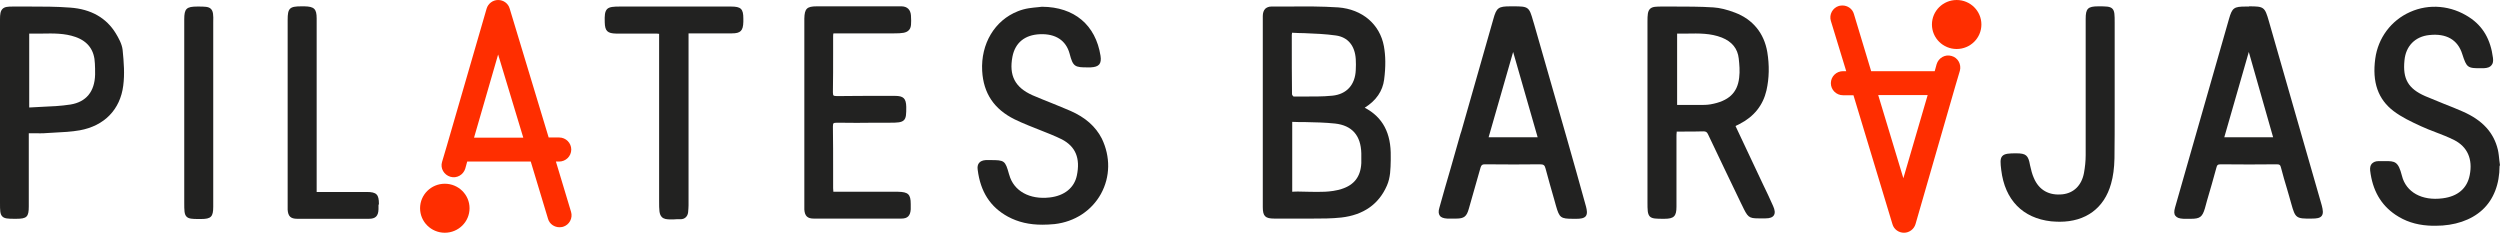 <svg width="333" height="31" viewBox="0 0 333 31" fill="none" xmlns="http://www.w3.org/2000/svg">
<path d="M181.781 14.347C183.315 13.39 184.167 12.124 184.366 10.605C184.593 8.861 184.565 7.427 184.337 6.161C183.798 3.235 181.469 1.238 178.259 0.985C176.072 0.844 173.856 0.844 171.698 0.872C170.903 0.872 170.136 0.872 169.34 0.872C169 0.872 168.744 0.985 168.545 1.153C168.318 1.378 168.204 1.716 168.204 2.138C168.204 3.263 168.204 4.388 168.204 5.514V10.24C168.204 16.035 168.204 21.801 168.204 27.596C168.204 28.806 168.545 29.115 169.738 29.115H170.42C170.903 29.115 171.385 29.115 171.868 29.115C172.38 29.115 172.862 29.115 173.374 29.115C173.857 29.115 174.339 29.115 174.794 29.115C176.072 29.115 177.378 29.115 178.657 28.975C181.611 28.637 183.656 27.202 184.735 24.727C185.218 23.63 185.218 22.476 185.246 21.351C185.246 21.182 185.246 21.014 185.246 20.845C185.303 17.75 184.195 15.613 181.781 14.347ZM180.588 9.339C180.503 11.309 179.367 12.546 177.492 12.743C176.129 12.884 174.709 12.856 173.345 12.856C173.004 12.856 172.635 12.856 172.294 12.856C172.209 12.8 172.096 12.631 172.096 12.546C172.067 10.24 172.067 7.877 172.067 5.598V4.698C172.067 4.642 172.067 4.557 172.096 4.445C172.096 4.417 172.096 4.388 172.096 4.36C172.664 4.388 173.203 4.417 173.743 4.417C175.135 4.473 176.555 4.529 177.947 4.726C179.537 4.951 180.474 6.076 180.588 7.877C180.616 8.355 180.616 8.861 180.588 9.339ZM172.096 16.231C172.664 16.259 173.203 16.259 173.771 16.259C175.163 16.288 176.498 16.316 177.833 16.456C180.105 16.71 181.27 18.06 181.327 20.423C181.327 20.957 181.327 21.351 181.327 21.717C181.241 23.517 180.389 24.642 178.685 25.177C177.236 25.627 175.788 25.571 174.254 25.543C173.828 25.543 173.402 25.515 172.948 25.515C172.664 25.515 172.408 25.515 172.124 25.543V16.231H172.096Z" fill="#222221"/>
<path d="M234.753 24.389L231.174 16.794L231.259 16.738C231.43 16.653 231.572 16.569 231.714 16.513C233.645 15.528 234.838 14.009 235.293 12.04C235.662 10.408 235.69 8.692 235.406 6.948C234.98 4.417 233.475 2.588 231.117 1.688C230.01 1.266 229.072 1.041 228.22 0.985C226.431 0.872 224.613 0.872 222.852 0.872C222.398 0.872 221.915 0.872 221.46 0.872C220.608 0.872 220.097 0.872 219.784 1.181C219.472 1.491 219.444 1.997 219.444 2.897V20.901V26.893C219.444 27.962 219.444 28.496 219.756 28.834C220.068 29.143 220.608 29.143 221.687 29.143C222.966 29.143 223.306 28.806 223.306 27.54C223.306 25.936 223.306 24.333 223.306 22.701C223.306 21.182 223.306 19.692 223.306 18.172C223.306 18.004 223.306 17.835 223.335 17.638C223.335 17.61 223.335 17.582 223.335 17.525C223.619 17.525 223.931 17.525 224.215 17.525C225.124 17.525 226.005 17.525 226.885 17.497C227.226 17.497 227.368 17.582 227.51 17.891C228.22 19.41 228.959 20.901 229.669 22.42C230.407 23.967 231.174 25.543 231.913 27.09L232.026 27.315C232.793 28.918 232.907 29.087 234.242 29.087C234.355 29.087 234.469 29.087 234.583 29.087C234.753 29.087 234.952 29.087 235.179 29.087C235.747 29.087 236.116 28.947 236.287 28.665C236.457 28.384 236.429 27.99 236.173 27.427C235.747 26.471 235.264 25.43 234.753 24.389ZM223.392 4.473C223.818 4.473 224.272 4.473 224.698 4.473C226.317 4.445 227.851 4.417 229.356 5.007C230.691 5.542 231.458 6.47 231.6 7.792C231.685 8.58 231.771 9.48 231.657 10.352C231.43 12.377 230.237 13.475 227.851 13.896C227.368 13.981 226.885 13.981 226.374 13.981H226.204C225.522 13.981 224.84 13.981 224.102 13.981C223.874 13.981 223.619 13.981 223.392 13.981V4.473Z" fill="#222221"/>
<path d="M302.211 2.813C301.671 0.928 301.558 0.844 299.569 0.844V1.069V0.872H299.143C297.553 0.872 297.326 1.041 296.899 2.532L291.247 22.279C290.736 24.08 290.225 25.852 289.713 27.652C289.571 28.159 289.571 28.524 289.77 28.75C289.969 29.003 290.281 29.115 290.85 29.143C290.992 29.143 291.134 29.143 291.276 29.143C291.389 29.143 291.503 29.143 291.645 29.143H291.844C293.037 29.143 293.349 28.89 293.69 27.765L293.974 26.724C294.4 25.29 294.826 23.799 295.224 22.336C295.309 21.97 295.422 21.886 295.82 21.886C298.376 21.914 300.876 21.914 303.262 21.886C303.631 21.886 303.745 21.97 303.83 22.336C304.085 23.32 304.369 24.305 304.654 25.233C304.824 25.852 305.023 26.471 305.193 27.118C305.733 29.059 305.846 29.143 307.92 29.115C308.573 29.115 309.028 29.059 309.255 28.75C309.482 28.44 309.425 27.99 309.255 27.343C306.897 19.185 304.568 10.999 302.211 2.813ZM302.779 18.285H296.275L299.541 6.92L302.779 18.285Z" fill="#222221"/>
<path d="M208.736 18.538C207.259 13.418 205.81 8.299 204.333 3.179L204.22 2.813C203.68 0.9 203.595 0.844 201.55 0.844H201.209C199.59 0.844 199.334 1.013 198.908 2.56C197.488 7.539 196.068 12.518 194.648 17.497L194.534 17.835C194.108 19.354 193.654 20.901 193.228 22.42C192.716 24.164 192.205 25.936 191.722 27.681C191.58 28.131 191.609 28.496 191.779 28.721C191.949 28.975 192.29 29.087 192.773 29.115C192.972 29.115 193.142 29.115 193.341 29.115C193.512 29.115 193.654 29.115 193.824 29.115H193.966C195.017 29.115 195.358 28.834 195.642 27.821L196.011 26.527C196.409 25.149 196.806 23.742 197.204 22.336C197.318 21.97 197.431 21.886 197.8 21.886C200.527 21.914 202.913 21.914 205.1 21.886C205.611 21.886 205.753 21.998 205.867 22.448C206.236 23.827 206.634 25.233 207.032 26.612L207.259 27.427C207.713 29.003 207.884 29.143 209.531 29.143H209.701C209.815 29.143 209.9 29.143 210.014 29.143C210.497 29.143 211.008 29.087 211.235 28.778C211.462 28.468 211.377 27.99 211.264 27.54C210.44 24.53 209.588 21.548 208.736 18.538ZM204.816 18.285H198.283L201.55 6.92L204.816 18.285Z" fill="#222221"/>
<path d="M142.585 14.769C141.761 14.403 140.937 14.094 140.142 13.756C139.29 13.418 138.381 13.053 137.529 12.687C135.2 11.646 134.376 10.071 134.859 7.539C135.228 5.682 136.506 4.642 138.523 4.557C140.596 4.473 141.988 5.373 142.471 7.145C142.925 8.861 143.124 9.002 144.999 8.974H145.112C145.169 8.974 145.226 8.974 145.283 8.974C145.851 8.946 146.192 8.833 146.419 8.58C146.618 8.327 146.675 7.961 146.589 7.426C145.936 3.319 143.096 0.928 138.807 0.9H138.779C138.608 0.928 138.438 0.928 138.267 0.956C137.87 0.985 137.444 1.041 137.046 1.097C136.506 1.181 136.023 1.322 135.597 1.491C132.501 2.701 130.627 5.823 130.826 9.452C130.996 12.434 132.416 14.544 135.143 15.894C135.711 16.175 136.307 16.428 136.989 16.71C137.472 16.907 137.983 17.103 138.466 17.3C139.46 17.694 140.483 18.088 141.448 18.566C143.266 19.523 143.919 21.07 143.437 23.377C143.096 25.008 141.789 26.077 139.829 26.302C137.16 26.612 135.029 25.458 134.433 23.292L134.404 23.208C133.893 21.379 133.808 21.323 131.905 21.323H131.536C131.45 21.323 131.394 21.323 131.308 21.323C130.882 21.351 130.57 21.492 130.4 21.717C130.229 21.942 130.172 22.223 130.229 22.617C130.598 25.571 131.933 27.596 134.262 28.862C135.626 29.593 137.103 29.931 138.835 29.931C139.347 29.931 139.915 29.903 140.483 29.847C143.153 29.537 145.396 28.074 146.646 25.824C147.896 23.545 147.924 20.873 146.76 18.454C145.936 16.85 144.573 15.641 142.585 14.769Z" fill="#222221"/>
<path d="M333 22.026C332.972 21.801 332.943 21.604 332.915 21.379C332.858 20.901 332.83 20.423 332.716 19.945C332.176 17.666 330.671 16.006 328.029 14.853C327.206 14.487 326.354 14.15 325.558 13.84C324.735 13.503 323.883 13.165 323.03 12.8C320.787 11.815 320.02 10.521 320.275 8.045C320.446 6.132 321.695 4.867 323.57 4.67C325.842 4.417 327.376 5.289 327.973 7.201C328.569 9.03 328.654 9.114 330.643 9.086H330.699C330.756 9.086 330.785 9.086 330.841 9.086C331.353 9.058 331.665 8.946 331.864 8.692C332.063 8.467 332.119 8.158 332.063 7.708C331.75 5.26 330.728 3.488 328.91 2.307C326.524 0.731 323.57 0.45 321.014 1.603C318.486 2.729 316.753 5.064 316.384 7.82C315.958 10.943 316.753 13.221 318.827 14.797C319.906 15.613 321.156 16.203 322.377 16.766L322.434 16.794C323.087 17.103 323.769 17.357 324.422 17.61C325.246 17.919 326.098 18.257 326.893 18.651C328.654 19.551 329.393 21.182 328.967 23.32C328.626 25.093 327.376 26.162 325.36 26.415C322.604 26.78 320.474 25.599 319.935 23.405C319.452 21.52 319.026 21.436 317.634 21.464C317.463 21.464 317.236 21.464 317.009 21.464C316.952 21.464 316.924 21.464 316.867 21.464H316.782C316.413 21.464 316.128 21.604 315.93 21.801C315.731 22.026 315.674 22.308 315.702 22.701C316.015 25.346 317.123 27.287 319.082 28.609C320.332 29.453 321.752 29.931 323.428 30.044C323.769 30.072 324.11 30.072 324.422 30.072C326.95 30.072 329.137 29.34 330.643 27.962C332.148 26.584 332.943 24.53 332.943 22.083C333 22.026 333 22.026 333 22.026Z" fill="#222221"/>
<path d="M15.423 4.445C14.173 2.391 12.128 1.21 9.345 1.013C7.527 0.872 5.652 0.872 3.834 0.872C3.153 0.872 2.443 0.872 1.761 0.872C1.051 0.872 0.625 0.9 0.341 1.181C0.057 1.463 0 1.885 0 2.588V20.901V27.005C0 28.018 0 28.524 0.312 28.834C0.596 29.115 1.051 29.143 1.903 29.143C1.988 29.143 2.073 29.143 2.159 29.143C3.579 29.143 3.834 28.89 3.834 27.484C3.834 25.346 3.834 23.236 3.834 21.098V17.75C4.062 17.75 4.26 17.75 4.488 17.75C5.084 17.75 5.652 17.779 6.249 17.722C6.561 17.694 6.874 17.694 7.214 17.666C8.351 17.61 9.515 17.553 10.623 17.357C13.889 16.766 16.019 14.6 16.417 11.393C16.616 9.874 16.502 8.327 16.332 6.639C16.247 5.851 15.764 5.007 15.423 4.445ZM12.668 9.93C12.611 12.209 11.475 13.587 9.373 13.925C8.095 14.122 6.845 14.178 5.482 14.234C4.971 14.262 4.431 14.29 3.891 14.319V4.473C4.459 4.473 5.027 4.473 5.567 4.473C7.129 4.445 8.606 4.417 10.055 4.923C11.731 5.514 12.583 6.695 12.639 8.467C12.668 8.889 12.668 9.367 12.668 9.93Z" fill="#222221"/>
<path d="M111.028 4.445H119.095C120.146 4.445 120.714 4.388 121.055 4.023C121.396 3.685 121.396 3.122 121.339 2.054C121.282 1.294 120.856 0.872 120.117 0.844C120.004 0.844 119.89 0.844 119.777 0.844H119.691H117.135C114.352 0.844 111.568 0.844 108.785 0.844C107.478 0.844 107.166 1.153 107.137 2.475V2.644V27.343V27.484C107.137 27.624 107.137 27.765 107.137 27.906C107.194 28.778 107.563 29.115 108.387 29.115C110.29 29.115 112.193 29.115 114.039 29.115C116.084 29.115 118.101 29.115 120.061 29.115C120.884 29.115 121.254 28.75 121.31 27.878C121.31 27.709 121.31 27.512 121.31 27.343V27.174C121.31 25.88 120.97 25.571 119.635 25.543C117.703 25.543 115.772 25.543 113.84 25.543H111C111 25.515 111 25.515 111 25.486C111 25.346 110.972 25.205 110.972 25.064C110.972 24.277 110.972 23.489 110.972 22.673C110.972 20.76 110.972 18.791 110.943 16.85C110.943 16.625 110.972 16.485 111.028 16.428C111.085 16.372 111.227 16.344 111.511 16.344C113.244 16.372 115.005 16.372 116.709 16.344C117.334 16.344 117.959 16.344 118.584 16.344C119.549 16.344 120.089 16.316 120.401 16.006C120.714 15.697 120.714 15.162 120.714 14.234C120.686 13.109 120.345 12.771 119.209 12.771H117.675C115.658 12.771 113.556 12.771 111.511 12.799C111.256 12.799 111.085 12.771 111.028 12.715C110.972 12.659 110.943 12.518 110.943 12.293C110.972 10.577 110.972 8.833 110.972 7.117C110.972 6.386 110.972 5.654 110.972 4.923C110.972 4.782 110.972 4.642 111 4.473C111.028 4.473 111.028 4.473 111.028 4.445Z" fill="#222221"/>
<path d="M97.366 0.872C93.589 0.872 89.811 0.872 86.033 0.872H82.625C81.745 0.872 81.177 0.9 80.864 1.21C80.552 1.547 80.523 2.082 80.552 2.982C80.58 4.135 80.921 4.445 82.057 4.473C83.051 4.473 84.017 4.473 85.011 4.473C85.749 4.473 86.516 4.473 87.255 4.473C87.425 4.473 87.567 4.473 87.738 4.501C87.766 4.501 87.794 4.501 87.794 4.501V5.26C87.794 7.286 87.794 9.311 87.794 11.337C87.794 16.4 87.794 21.604 87.794 26.752C87.794 27.962 87.794 28.553 88.164 28.918C88.419 29.172 88.789 29.228 89.385 29.228C89.584 29.228 89.84 29.228 90.124 29.2C90.294 29.2 90.464 29.2 90.663 29.2C91.203 29.2 91.6 28.834 91.657 28.271C91.686 27.934 91.714 27.624 91.714 27.343C91.714 21.014 91.714 14.656 91.714 8.327V4.445H93.816C95.037 4.445 96.259 4.445 97.48 4.445C98.644 4.445 98.985 4.107 99.014 2.897C99.014 2.757 99.014 2.616 99.014 2.475C99.014 1.181 98.701 0.872 97.366 0.872Z" fill="#222221"/>
<path d="M281.675 12.293V12.265V3.038C281.675 1.997 281.675 1.463 281.363 1.153C281.05 0.844 280.511 0.844 279.488 0.844C278.096 0.844 277.812 1.153 277.812 2.504V7.258C277.812 11.646 277.812 16.203 277.812 20.676C277.812 21.464 277.727 22.251 277.585 23.039C277.273 24.699 276.222 25.711 274.745 25.88C272.927 26.077 271.592 25.318 270.91 23.714C270.683 23.208 270.541 22.645 270.399 21.998C270.172 20.676 269.859 20.423 268.553 20.423C267.616 20.423 267.019 20.451 266.707 20.788C266.394 21.126 266.451 21.717 266.565 22.645C267.047 26.64 269.433 29.059 273.211 29.481C273.609 29.509 273.978 29.537 274.347 29.537C277.812 29.537 280.283 27.737 281.192 24.474C281.476 23.489 281.618 22.392 281.647 21.098C281.675 18.988 281.675 16.85 281.675 14.769C281.675 13.953 281.675 13.109 281.675 12.293Z" fill="#222221"/>
<path d="M50.473 27.174C50.473 25.908 50.16 25.571 48.854 25.571C47.121 25.571 46.098 25.571 44.792 25.571H42.179V18.904C42.179 13.418 42.179 7.933 42.179 2.447C42.179 1.181 41.838 0.872 40.56 0.844H40.134C38.572 0.844 38.316 1.097 38.316 2.644C38.316 10.858 38.316 19.073 38.316 27.287V27.427C38.316 27.596 38.316 27.765 38.316 27.934C38.373 28.806 38.714 29.143 39.594 29.143C41.44 29.143 42.917 29.143 44.394 29.143C45.843 29.143 47.32 29.143 49.138 29.143C50.018 29.143 50.387 28.778 50.416 27.878C50.416 27.681 50.416 27.512 50.416 27.315L50.473 27.174Z" fill="#222221"/>
<path d="M28.091 1.181C27.779 0.872 27.267 0.872 26.302 0.872C24.825 0.872 24.541 1.153 24.541 2.588V20.873V26.977C24.541 28.018 24.541 28.553 24.853 28.862C25.137 29.143 25.591 29.172 26.444 29.172C26.557 29.172 26.671 29.172 26.784 29.172C28.119 29.172 28.403 28.862 28.403 27.54C28.403 24.642 28.403 21.717 28.403 18.819V15.022V2.982C28.432 1.997 28.403 1.491 28.091 1.181Z" fill="#222221"/>
<path d="M74.047 21.52H74.474C75.354 21.52 76.092 20.817 76.092 19.916C76.092 19.044 75.382 18.313 74.474 18.313H73.082L67.884 1.125C67.685 0.45 67.06 0 66.35 0C65.64 0 65.015 0.478 64.816 1.153L59.505 19.466L58.88 21.576C58.624 22.42 59.136 23.292 59.988 23.545C60.84 23.799 61.72 23.292 61.976 22.448L62.232 21.52H70.696L72.996 29.143C73.195 29.847 73.849 30.269 74.53 30.269C74.672 30.269 74.843 30.241 74.985 30.212C75.837 29.959 76.32 29.059 76.064 28.215L74.047 21.52ZM63.141 18.341L66.35 7.258L69.702 18.341H63.141Z" fill="#FF2E00"/>
<path d="M59.249 31C61.069 31 62.544 29.539 62.544 27.737C62.544 25.935 61.069 24.474 59.249 24.474C57.429 24.474 55.954 25.935 55.954 27.737C55.954 29.539 57.429 31 59.249 31Z" fill="#FF2E00"/>
<path d="M259.947 7.455C259.095 7.201 258.214 7.708 257.959 8.552L257.703 9.48H249.239L246.938 1.857C246.739 1.153 246.086 0.731 245.404 0.731C245.262 0.731 245.092 0.76 244.95 0.788C244.098 1.041 243.615 1.941 243.871 2.785L245.916 9.48H245.49C244.609 9.48 243.871 10.183 243.871 11.084C243.871 11.956 244.581 12.687 245.49 12.687H246.881L252.079 29.875C252.278 30.55 252.903 31 253.613 31C254.323 31 254.948 30.522 255.147 29.847L260.43 11.534L261.055 9.424C261.282 8.58 260.799 7.68 259.947 7.455ZM253.528 23.742L250.176 12.659H256.766L253.528 23.742Z" fill="#FF2E00"/>
<path d="M260.628 6.526C262.448 6.526 263.923 5.065 263.923 3.263C263.923 1.461 262.448 0 260.628 0C258.809 0 257.334 1.461 257.334 3.263C257.334 5.065 258.809 6.526 260.628 6.526Z" fill="#FF2E00"/>
</svg>

